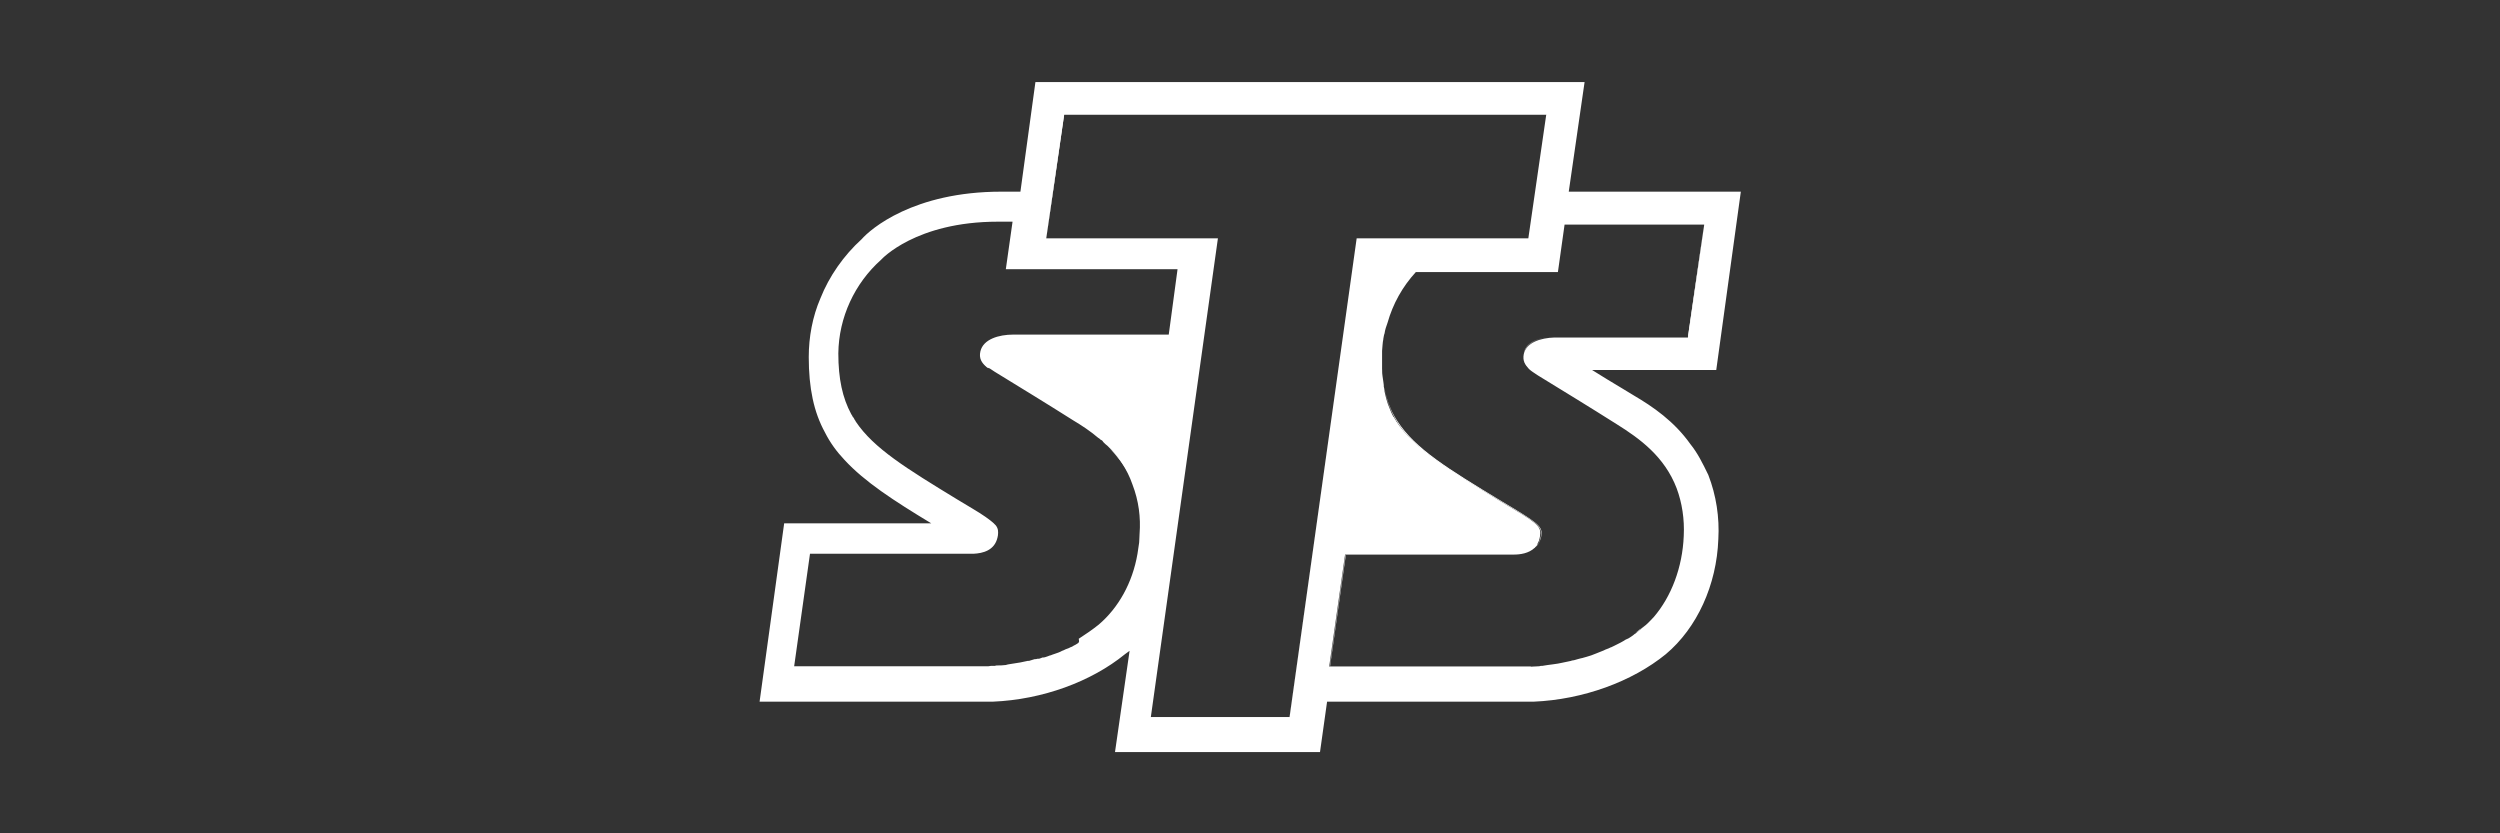 <?xml version="1.0" encoding="utf-8"?>
<!-- Generator: Adobe Illustrator 27.9.0, SVG Export Plug-In . SVG Version: 6.00 Build 0)  -->
<svg version="1.1" id="Warstwa_1" xmlns="http://www.w3.org/2000/svg" xmlns:xlink="http://www.w3.org/1999/xlink" x="0px" y="0px"
	 viewBox="0 0 600 200" style="enable-background:new 0 0 600 200;" xml:space="preserve">
<rect x="0" y="0" width="600" height="200" fill="#333333" stroke="none"/>
<style type="text/css">
	.st0{fill:#FFFFFF;}
</style>
<g>
	<g>
		<g>
			<g>
				<g>
					<g>
						<path class="st0" d="M332,81.1c-0.1,0.9-0.3,1.9-0.3,2.8C331.7,83,331.9,82,332,81.1z"/>
						<path class="st0" d="M365.7,84.8c0.5-2.8,4-3.9,7.4-4C369.7,80.9,366.4,82,365.7,84.8c-0.3,1.5,0.3,2.5,1.2,3.5
							C366,87.4,365.4,86.3,365.7,84.8z"/>
						<path class="st0" d="M331.6,86.7c0.1,6,1.3,10.6,3.8,14.4c4.3,6.6,12.1,11.4,25,19.2l3.5,2.1c5.9,3.6,6.3,4.3,6,6.3
							c0,0.1-0.1,0.4-0.1,0.5c-0.3,0.9-0.7,1.6-1.1,2.1c0.5-0.7,0.9-1.5,1.1-2.5c0.3-2-0.1-2.8-6-6.3l-3.5-2.1
							C339.8,108.2,332,103.4,331.6,86.7z"/>
						<path class="st0" d="M367.4,160.1c6-0.3,12.1-1.6,17.3-3.9C379.5,158.5,373.3,159.8,367.4,160.1l-48.3,0.1l3.8-27h0.1
							l-3.8,26.8H367.4z"/>
						<path class="st0" d="M394.4,150.5c0.1-0.1,0.4-0.3,0.5-0.4C394.7,150.2,394.5,150.5,394.4,150.5c-0.3,0.3-0.4,0.3-0.5,0.4
							C394,150.7,394.3,150.6,394.4,150.5z"/>
						<path class="st0" d="M392.5,151.9c0.5-0.4,0.9-0.7,1.3-1.1C393.5,151.3,392.9,151.7,392.5,151.9z"/>
						<polygon class="st0" points="409,53.8 405.3,80.8 405.1,80.8 						"/>
						<path class="st0" d="M233.6,122.5c2.7,1.6,4.2,2.5,5.1,3.5C237.8,125.1,236.3,124.2,233.6,122.5l-3.4-2
							c-12.5-7.5-20.3-12.3-24.6-18.7c4.3,6.3,12.1,11,24.4,18.7L233.6,122.5z"/>
						<polygon class="st0" points="242,65 242,65 243.6,53.8 243.7,53.8 						"/>
						<path class="st0" d="M243,159.6c1.2-0.3,2.5-0.4,3.8-0.7C245.6,159.2,244.4,159.4,243,159.6z"/>
						<path class="st0" d="M274.2,128.6c-0.1,0.8-0.1,1.5-0.1,2.3l-0.4,2.7c-1.2,7-4.6,13-9.3,17c-1.5,1.2-3.1,2.3-5,3.4
							c1.7-1.1,3.4-2.1,4.8-3.4c4.7-3.9,7.9-10.1,9.3-17l0.4-2.7C274,130.2,274.2,129.4,274.2,128.6c0.1-3.9-0.4-7.8-1.9-11.7
							c-1.3-3.9-3.6-6.8-6-9.3C271.1,112.1,274.6,118.4,274.2,128.6z"/>
						<path class="st0" d="M283.3,65.1l-2.1,15.7h-37.3c-3.5,0-7.2,1.1-7.9,4c-0.3,1.6,0.3,2.7,1.3,3.6c-1.2-0.9-1.9-2-1.5-3.8
							c0.5-3,4.4-4,7.9-4H281L283.3,65.1L283.3,65.1z"/>
						<polygon class="st0" points="309.5,172.1 325.7,57.2 309.5,172.2 276.2,172.2 276.2,172.1 						"/>
						<polygon class="st0" points="371.1,27.4 371.1,27.5 255.4,27.5 251.1,57.2 255.2,27.4 						"/>
						<path class="st0" d="M405.7,106.6c-3.9-5.5-9-9-13.6-11.7l-2.8-1.7c-2.5-1.5-5-3-7.2-4.4h29.8l5.9-42.8h-41.3l3.8-26.3H248.5
							l-3.6,26.3h-4.6c-21.1,0-31.4,9-33.5,11.4c-4.3,3.9-7.8,8.9-9.9,14.2c-1.9,4.4-2.8,9.3-2.8,14.1c0,7.4,1.2,13.2,3.9,18.1
							c1.2,2.4,2.8,4.6,4.7,6.6c4.8,5.2,11.7,9.7,20.8,15.2h-35.3l-5.9,42.8h56c11.9-0.5,23.6-4.8,31.7-11.4
							c0.4-0.3,0.7-0.5,1.1-0.8l-3.5,24.3h49.2l1.7-12.1h49.6c11.8-0.5,23.6-4.8,31.7-11.4c7.5-6.3,12.2-16.6,12.6-27.6
							c0.3-5.2-0.5-10.5-2.4-15.4C408.6,111.1,407.4,108.7,405.7,106.6z M255.4,27.5h115.7l-4.3,29.7h-41.2l-16.1,114.9h-33.3
							l16.1-114.9h-41.2L255.4,27.5z M258.5,154.5L258.5,154.5c-0.4,0.3-0.8,0.4-1.2,0.7c-0.4,0.1-0.8,0.4-1.2,0.5
							c-0.4,0.1-0.8,0.4-1.2,0.5c-0.5,0.3-1.1,0.5-1.7,0.7c-0.4,0.1-0.8,0.3-1.1,0.4c0,0,0,0-0.1,0c-0.3,0.1-0.7,0.3-1.1,0.4
							c-0.3,0.1-0.4,0.1-0.7,0.1c-0.3,0.1-0.7,0.3-0.9,0.3c-0.1,0-0.1,0-0.3,0c-0.3,0.1-0.4,0.1-0.7,0.1c-0.4,0.1-0.9,0.3-1.3,0.4
							c-0.1,0-0.1,0-0.3,0c-1.2,0.3-2.4,0.5-3.8,0.7c-0.5,0.1-0.9,0.1-1.5,0.3c-0.4,0-0.8,0.1-1.2,0.1c-0.1,0-0.3,0-0.4,0
							c0,0,0,0-0.1,0c-0.3,0-0.7,0-0.9,0.1h-0.1c-0.1,0-0.1,0-0.3,0c-0.4,0-0.8,0-1.2,0.1h-46.6l3.8-27h38.8c0.1,0,0.3,0,0.4,0
							c2.3-0.1,5.1-0.8,5.8-3.9c0-0.1,0.1-0.4,0.1-0.5c0.1-0.9,0.1-1.6-0.5-2.4l0,0c-0.1-0.1-0.1-0.1-0.3-0.3s-0.1-0.1-0.3-0.3
							c-0.9-0.8-2.4-1.9-5.1-3.5l-3.5-2.1c-12.3-7.5-20.1-12.3-24.4-18.7c-0.1-0.3-0.3-0.4-0.4-0.7c-0.1-0.1-0.1-0.3-0.3-0.4
							c-0.1-0.3-0.3-0.5-0.4-0.7c-2.1-3.9-3.1-8.5-3.1-14.6c0.1-8.6,3.9-16.8,10.3-22.5c0,0,8.2-9.1,28-9.1h3.5v0.1l-1.6,11.3h41.2
							v0.1l-2.1,15.6h-37.3c-3.5,0-7.2,1.1-7.9,4c-0.4,1.7,0.3,2.8,1.5,3.8l0.1,0.1c0.1,0,0.1,0.1,0.3,0.1c0.1,0,0.1,0.1,0.3,0.1
							c0.4,0.3,0.8,0.5,1.2,0.8c7,4.3,12.1,7.4,18.9,11.7c2,1.2,4,2.5,6,4.2c0.3,0.1,0.4,0.4,0.7,0.5s0.4,0.4,0.5,0.5
							c0,0,0,0,0.1,0.1c0.3,0.3,0.5,0.5,0.9,0.8c2.5,2.4,4.7,5.5,6,9.3c1.5,3.9,2,7.9,1.7,11.8c0,0.8-0.1,1.5-0.1,2.1l-0.4,2.7
							c-1.2,7-4.6,13-9.3,17c-1.5,1.2-3.1,2.3-4.8,3.4C259.1,154.1,258.9,154.3,258.5,154.5z M404.1,128.6c-0.3,7.6-3,14.6-7.2,19.5
							c-0.7,0.7-1.2,1.3-1.9,1.9c-0.1,0.1-0.4,0.3-0.5,0.4s-0.4,0.3-0.5,0.4c-0.4,0.4-0.9,0.7-1.3,1.1l-0.1,0.1
							c-0.3,0.1-0.4,0.3-0.7,0.5c-0.5,0.3-0.9,0.7-1.5,0.9c-0.3,0.1-0.5,0.3-0.7,0.4c-0.5,0.3-0.9,0.5-1.5,0.8
							c-0.3,0.1-0.5,0.3-0.8,0.4c-0.3,0.1-0.5,0.3-0.9,0.4c-0.5,0.3-1.1,0.4-1.6,0.7c-0.7,0.3-1.3,0.5-2,0.8l0,0
							c-0.7,0.3-1.3,0.5-2,0.7c-0.5,0.1-0.9,0.3-1.5,0.4c-0.1,0-0.3,0.1-0.4,0.1c-0.5,0.1-0.9,0.3-1.5,0.4c-0.1,0-0.3,0-0.4,0.1
							c-0.7,0.1-1.2,0.3-1.9,0.4c-1.6,0.4-3.4,0.5-5,0.8c-0.3,0-0.5,0-0.8,0.1c-0.7,0-1.3,0.1-2,0.1H319l3.8-26.8v-0.1h40.5
							c1.6,0,3.6-0.3,5-1.6c0.1,0,0.1-0.1,0.1-0.1c0.1-0.1,0.1-0.1,0.3-0.3c0.1-0.1,0.3-0.3,0.3-0.5c0,0,0,0,0-0.1
							c0.1-0.3,0.3-0.5,0.4-0.9c0-0.1,0.1-0.3,0.1-0.4c0-0.1,0.1-0.4,0.1-0.5c0.3-2-0.1-2.8-6-6.3l-3.5-2.1
							c-12.7-7.8-20.7-12.6-25-19.2c-0.1-0.3-0.3-0.4-0.4-0.7c-0.1-0.1-0.1-0.3-0.3-0.4c-0.5-0.9-0.9-2-1.3-3
							c-0.1-0.4-0.3-0.9-0.4-1.3c-0.1-0.5-0.3-1.1-0.4-1.7c0-0.3-0.1-0.5-0.1-0.8c-0.1-0.3-0.1-0.5-0.1-0.8c0-0.3-0.1-0.5-0.1-0.8
							c-0.1-0.8-0.3-1.7-0.3-2.7c0-0.3,0-0.7,0-0.9c0-0.4,0-0.8,0-1.2s0-0.8,0-1.2v-0.1c0-0.1,0-0.3,0-0.4c0-0.3,0-0.7,0-0.9
							c0.1-0.9,0.1-1.9,0.3-2.8c0,0,0,0,0-0.1c0.1-0.4,0.1-0.8,0.3-1.3c0.1-0.8,0.4-1.7,0.7-2.5c1.3-4.6,3.6-8.7,6.8-12.2h34.1
							l1.6-11.4H409v0.1l-3.9,27h-31.5c-0.1,0-0.4,0-0.5,0c-3.4,0.1-6.8,1.2-7.4,4c-0.3,1.6,0.3,2.5,1.2,3.5l0.1,0.1
							c0.3,0.3,0.5,0.4,0.9,0.7c0.4,0.3,0.8,0.5,1.2,0.8c7,4.3,12.1,7.4,18.9,11.7c5.6,3.5,11.5,7.8,14.4,15.4
							C403.7,120.7,404.3,124.6,404.1,128.6z"/>
					</g>
				</g>
			</g>
		</g>
	</g>
</g>
</svg>

